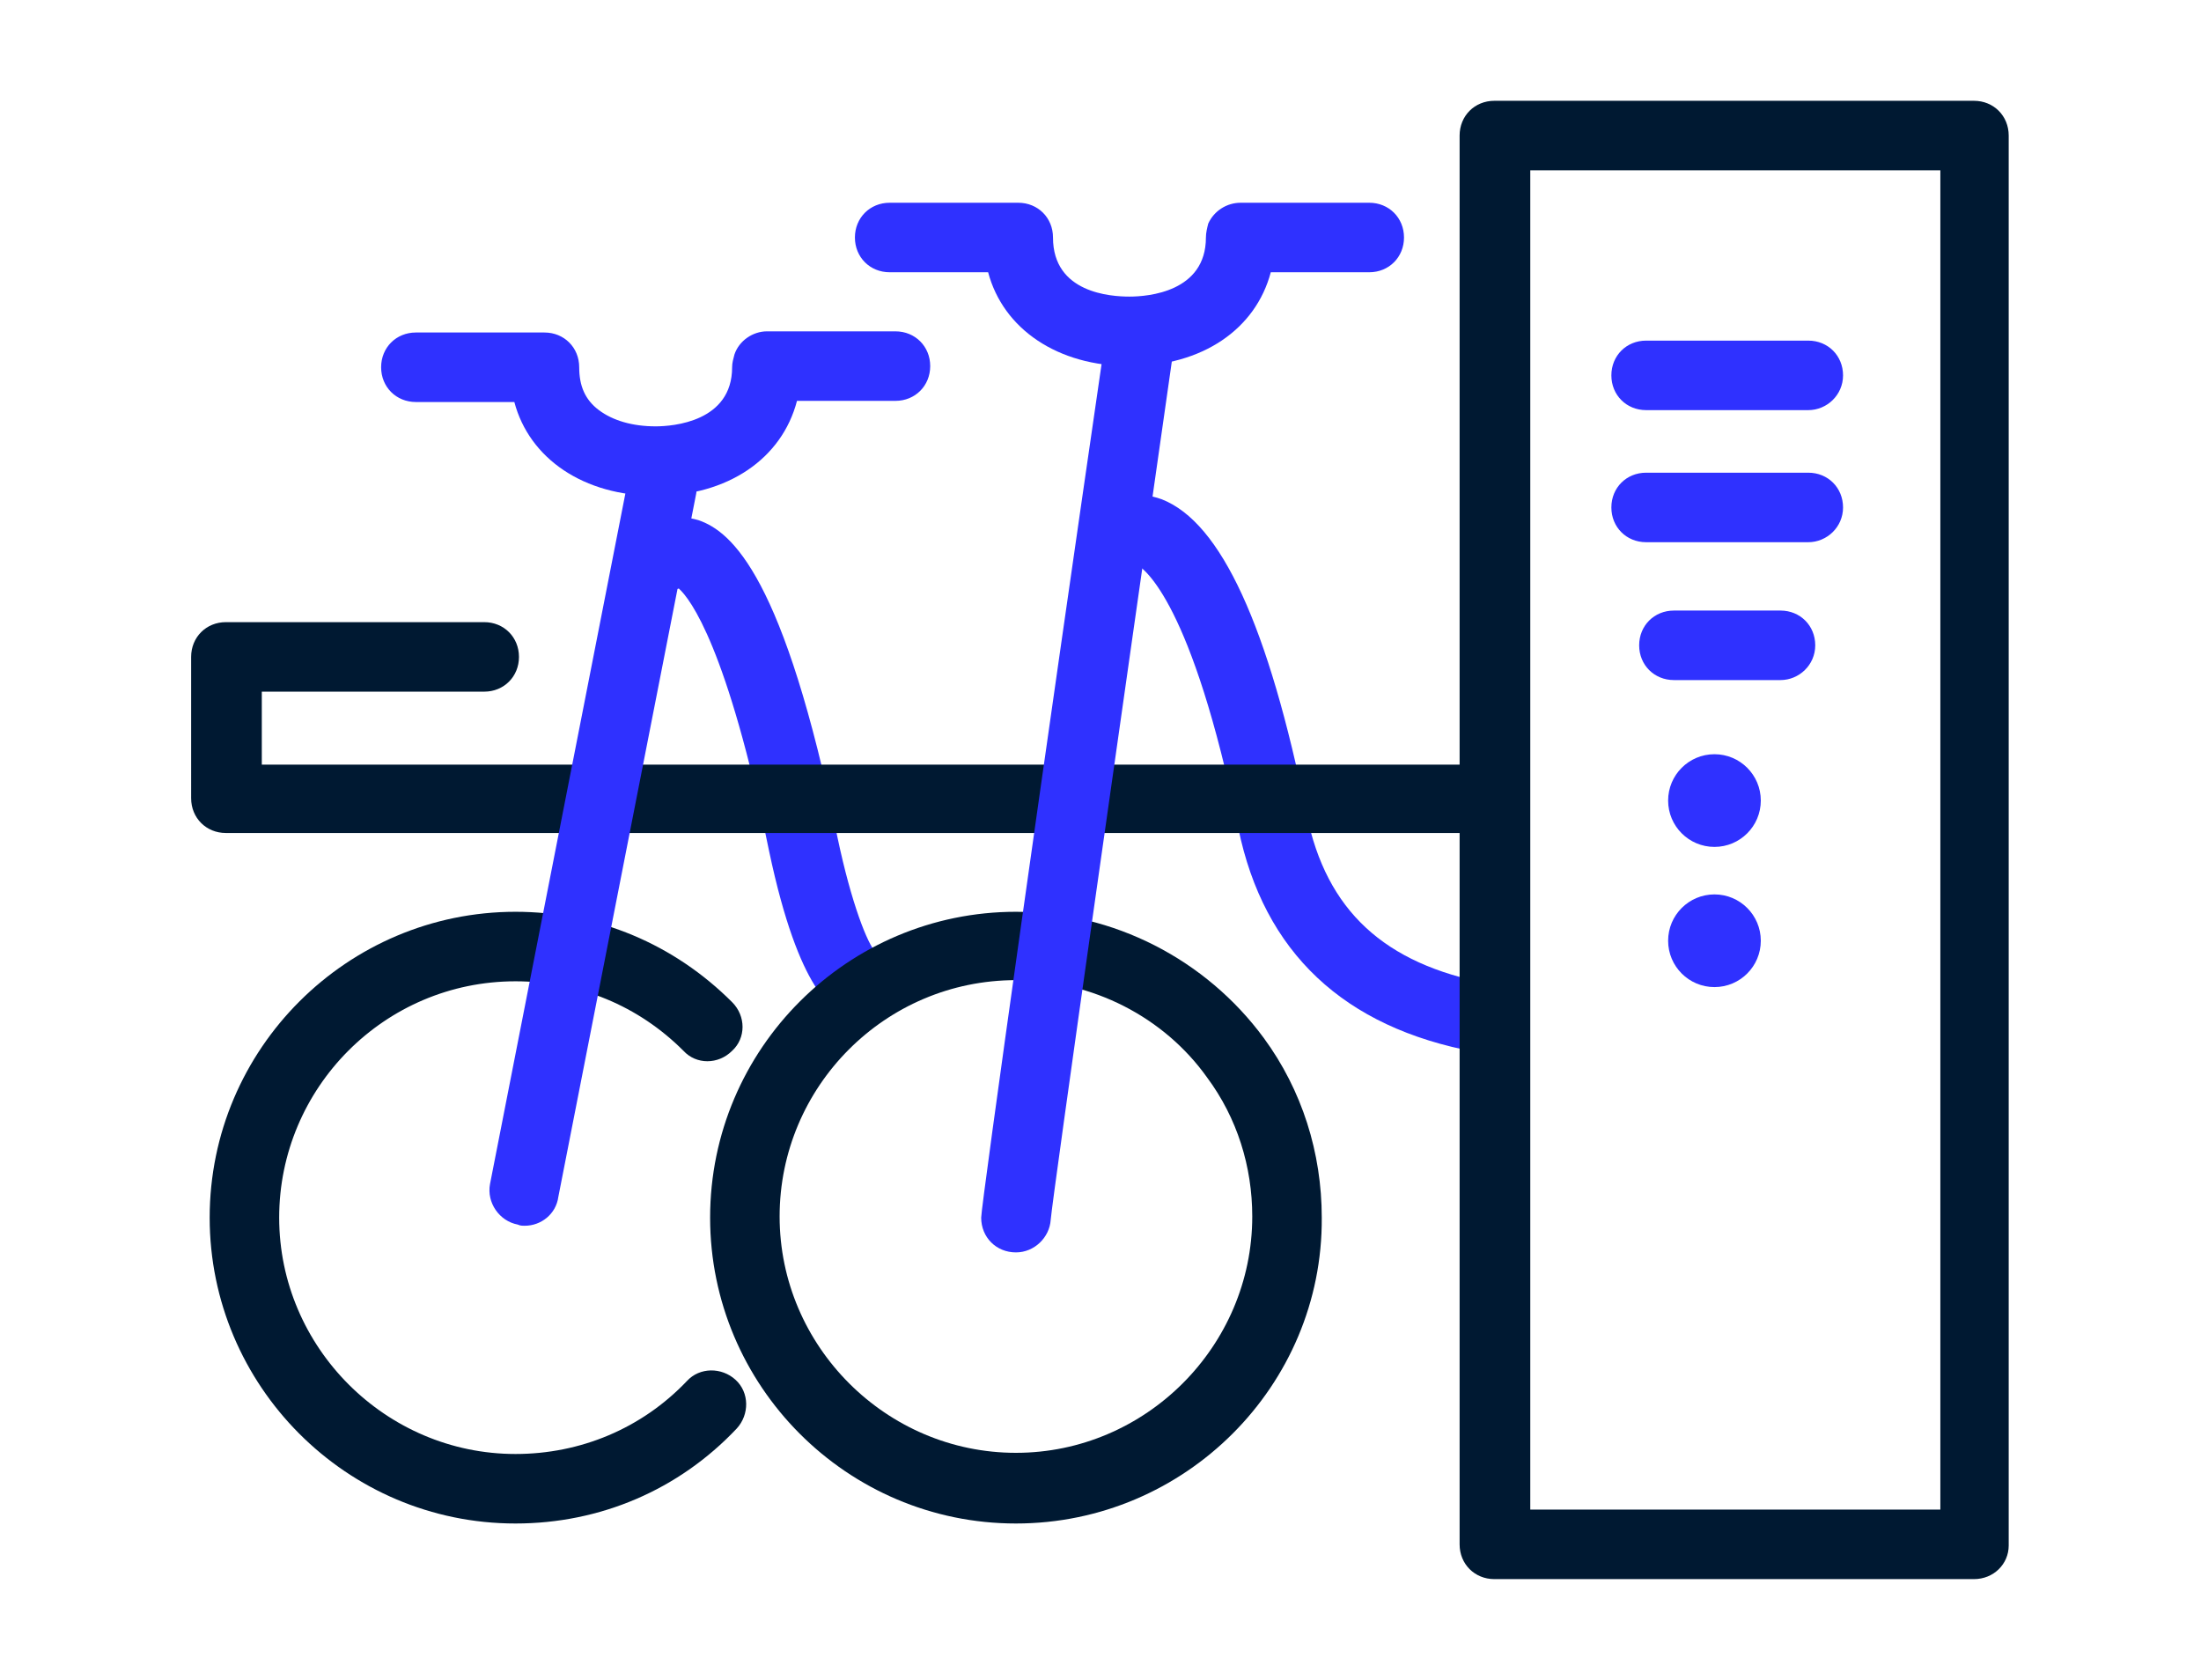 <?xml version="1.0" encoding="utf-8"?>
<!-- Generator: Adobe Illustrator 29.6.0, SVG Export Plug-In . SVG Version: 9.03 Build 0)  -->
<svg version="1.1" baseProfile="basic" id="Camada_1"
	 xmlns="http://www.w3.org/2000/svg" xmlns:xlink="http://www.w3.org/1999/xlink" x="0px" y="0px" viewBox="0 0 190 145"
	 xml:space="preserve">
<style type="text/css">
	.st0{fill:#001932;}
	.st1{fill:#2F31FF;}
	.st2{fill-rule:evenodd;clip-rule:evenodd;fill:#2F31FF;}
	.st3{fill:none;}
	.st4{fill-rule:evenodd;clip-rule:evenodd;fill:#001932;}
</style>
<g>
	<g>
		<path class="st1" d="M56.6,42.8c-6.2,0-10.9-3.2-12.2-8.1l-8.5,0c-1.7,0-3-1.3-3-3c0-1.7,1.3-3,3-3c0,0,0,0,0,0l11.1,0
			c1.7,0,3,1.3,3,3c0,1.6,0.5,2.8,1.7,3.7c1.2,0.9,2.9,1.4,4.9,1.4c1.5,0,6.6-0.4,6.6-5.1c0-0.4,0.1-0.7,0.2-1.1
			c0.4-1.2,1.6-2,2.8-2c0,0,0,0,0,0l11.1,0c1.7,0,3,1.3,3,3c0,1.7-1.3,3-3,3c0,0,0,0,0,0l-8.5,0C67.5,39.6,62.8,42.8,56.6,42.8z"/>
	</g>
	<g>
		<path class="st1" d="M97.5,31.6c-6.2,0-10.9-3.2-12.2-8.1l-8.5,0c-1.7,0-3-1.3-3-3c0-1.7,1.3-3,3-3c0,0,0,0,0,0l11.1,0
			c1.7,0,3,1.3,3,3c0,4.8,5,5.1,6.6,5.1s6.6-0.4,6.6-5.1c0-0.4,0.1-0.8,0.2-1.2c0.5-1.1,1.6-1.8,2.8-1.8c0,0,0,0,0,0l11.1,0
			c1.7,0,3,1.3,3,3c0,1.7-1.3,3-3,3c0,0,0,0,0,0l-8.5,0C108.4,28.4,103.8,31.6,97.5,31.6z"/>
	</g>
	<g>
		<path class="st0" d="M44.5,131.5c-14.6,0-26.4-11.9-26.4-26.4c0-14.6,11.9-26.4,26.4-26.4c7.1,0,13.7,2.8,18.7,7.8
			c1.2,1.2,1.2,3.1,0,4.2c-1.2,1.2-3.1,1.2-4.2,0c-3.9-3.9-9-6-14.5-6c-11.3,0-20.4,9.2-20.4,20.4s9.2,20.4,20.4,20.4
			c5.6,0,10.9-2.2,14.8-6.3c1.1-1.2,3-1.2,4.2-0.1s1.2,3,0.1,4.2C58.6,128.6,51.8,131.5,44.5,131.5z"/>
	</g>
	<g>
		<path class="st1" d="M127.9,90.8c-0.2,0-0.4,0-0.5,0c-11.4-2.1-18.3-8.6-20.5-19.3c-4-19.5-8.1-22.4-8.8-22.8
			c-1.3,0.5-2.8,0.1-3.6-1c-1-1.4-0.6-3.2,0.7-4.2c1.1-0.7,2.9-1.2,5.1-0.4c5.1,2,9.2,10.9,12.5,27.2c1.7,8.3,6.7,12.9,15.7,14.6
			c1.6,0.3,2.7,1.9,2.4,3.5C130.6,89.8,129.3,90.8,127.9,90.8z M98.6,48.4L98.6,48.4L98.6,48.4z M98.6,48.4
			C98.6,48.4,98.6,48.4,98.6,48.4C98.6,48.4,98.6,48.4,98.6,48.4z"/>
	</g>
	<g>
		<path class="st1" d="M74.2,87.9c-0.4,0-0.8-0.1-1.2-0.3c-1-0.4-4-1.8-6.6-14.1c-3.6-17.6-6.8-21.8-7.8-22.7
			c-1.1,0.3-2.3,0-3.1-0.9c-1.1-1.2-1-3.1,0.3-4.2c0.9-0.8,2.5-1.4,4.5-0.8c2.9,1,7.4,4.9,12,27.4c1.2,5.7,2.6,9.2,3.3,9.9
			c1.4,0.7,2,2.4,1.3,3.9C76.4,87.2,75.3,87.9,74.2,87.9z M75.4,82.1C75.4,82.1,75.4,82.1,75.4,82.1C75.4,82.1,75.4,82.1,75.4,82.1z
			 M59.8,50.2C59.8,50.2,59.8,50.2,59.8,50.2C59.8,50.2,59.8,50.2,59.8,50.2z"/>
	</g>
	<g>
		<circle class="st2" cx="148" cy="81.2" r="4"/>
	</g>
	<g>
		<circle class="st2" cx="148" cy="69.1" r="4"/>
	</g>
	<g>
		<path class="st1" d="M153.7,58.7h-9.2c-1.7,0-3-1.3-3-3s1.3-3,3-3h9.2c1.7,0,3,1.3,3,3S155.3,58.7,153.7,58.7z"/>
	</g>
	<g>
		<path class="st1" d="M156.1,46.8h-14c-1.7,0-3-1.3-3-3s1.3-3,3-3h14c1.7,0,3,1.3,3,3S157.7,46.8,156.1,46.8z"/>
	</g>
	<g>
		<path class="st1" d="M156.1,35.4h-14c-1.7,0-3-1.3-3-3s1.3-3,3-3h14c1.7,0,3,1.3,3,3S157.7,35.4,156.1,35.4z"/>
	</g>
	<g>
		<path class="st0" d="M170.4,136.3h-41.4c-1.7,0-3-1.3-3-3V11.7c0-1.7,1.3-3,3-3h41.4c1.7,0,3,1.3,3,3v121.7
			C173.4,135,172.1,136.3,170.4,136.3z M132.1,130.3h35.4V14.7h-35.4V130.3z"/>
	</g>
	<g>
		<path class="st0" d="M127.5,71.9h-108c-1.7,0-3-1.3-3-3V56.7c0-1.7,1.3-3,3-3h22.3c1.7,0,3,1.3,3,3s-1.3,3-3,3H22.6v6.3h105
			c1.7,0,3,1.3,3,3S129.2,71.9,127.5,71.9z"/>
	</g>
	<g>
		<path class="st1" d="M45.3,105.8c-0.2,0-0.4,0-0.6-0.1c-1.6-0.3-2.7-1.9-2.4-3.5l11.9-60.7c0.3-1.6,1.9-2.7,3.5-2.4
			c1.6,0.3,2.7,1.9,2.4,3.5l-11.9,60.7C48,104.8,46.7,105.8,45.3,105.8z"/>
	</g>
	<g>
		<path class="st0" d="M87.7,131.5c-14.6,0-26.4-11.9-26.4-26.4c0-14.6,11.9-26.4,26.4-26.4c8.4,0,16.4,4.1,21.4,10.9
			c3.3,4.5,5,9.9,5,15.5C114.2,119.6,102.3,131.5,87.7,131.5z M87.7,84.6c-11.3,0-20.4,9.2-20.4,20.4s9.2,20.4,20.4,20.4
			s20.4-9.2,20.4-20.4c0-4.3-1.3-8.5-3.9-12C100.5,87.8,94.3,84.6,87.7,84.6z"/>
	</g>
	<g>
		<path class="st1" d="M87.7,108.1c-1.7,0-3-1.3-3-3c0-1.1,5.7-41.5,10.6-75.1c0.2-1.6,1.8-2.8,3.4-2.5c1.6,0.2,2.8,1.8,2.5,3.4
			c-4.1,28.7-10.3,72.1-10.5,74.4C90.6,106.8,89.3,108.1,87.7,108.1z"/>
	</g>
</g>
</svg>
